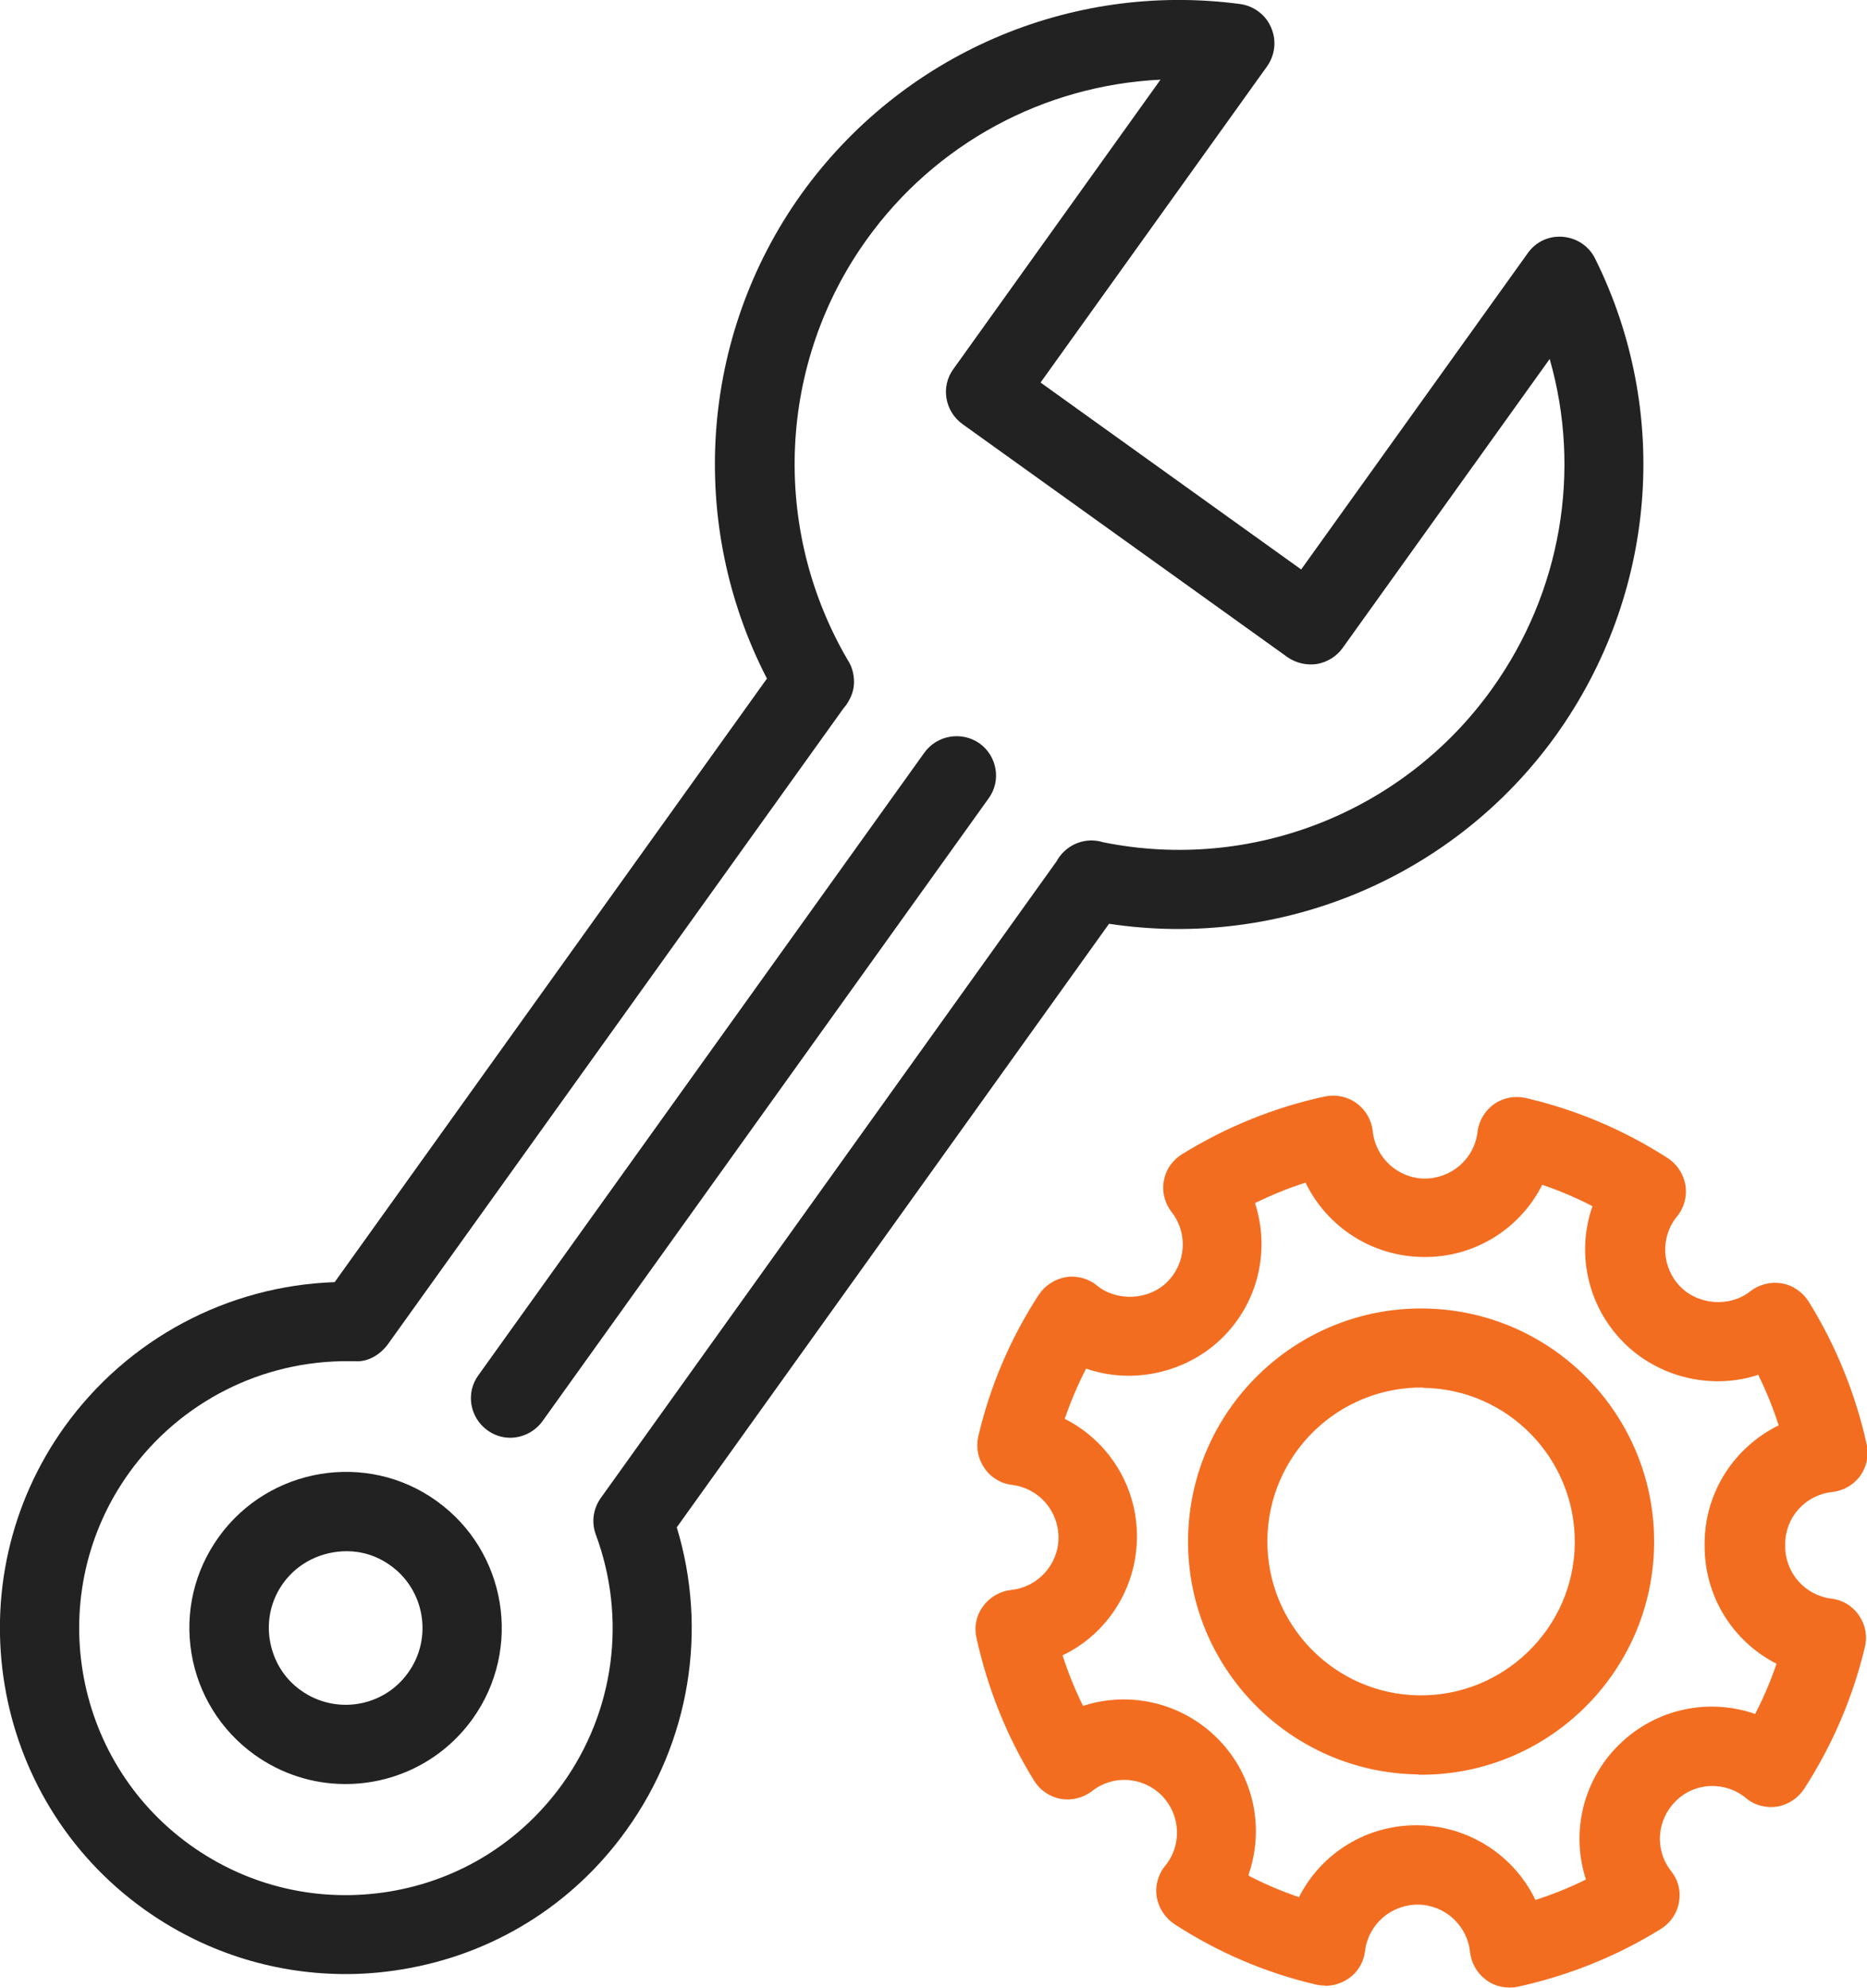 <?xml version="1.0" encoding="UTF-8"?>
<svg id="Layer_2" data-name="Layer 2" xmlns="http://www.w3.org/2000/svg" viewBox="0 0 60.25 64.12">
  <defs>
    <style>
      .cls-1 {
        fill: #222;
      }

      .cls-1, .cls-2 {
        stroke-width: 0px;
      }

      .cls-2 {
        fill: #f36d21;
      }
    </style>
  </defs>
  <g id="Layer_2-2" data-name="Layer 2">
    <g>
      <path class="cls-2" d="M42.75,64.05c-.09,0-.19-.01-.28-.03-1.63-.38-3.17-1.04-4.57-1.95-.3-.2-.51-.52-.57-.87-.06-.36.04-.73.27-1.01.55-.67.5-1.64-.1-2.26-.61-.62-1.58-.69-2.26-.15-.29.22-.65.31-1.01.25-.36-.07-.67-.28-.86-.59-.88-1.42-1.5-2.98-1.86-4.61-.08-.36,0-.73.22-1.02.21-.29.54-.48.9-.52.86-.09,1.52-.81,1.53-1.68,0-.87-.63-1.6-1.5-1.71-.36-.04-.69-.24-.89-.54-.21-.3-.28-.67-.2-1.02.38-1.63,1.04-3.17,1.95-4.57.2-.3.52-.51.87-.57.36-.06.73.04,1.01.27.64.52,1.66.48,2.26-.11.62-.61.68-1.58.15-2.26-.22-.28-.32-.65-.25-1.01.06-.36.28-.67.59-.86,1.43-.88,2.98-1.51,4.61-1.86.35-.07.72,0,1.02.22.29.21.48.54.52.9.09.86.81,1.52,1.67,1.53.87,0,1.61-.64,1.71-1.5.04-.36.24-.69.53-.9.3-.21.67-.28,1.03-.2,1.63.38,3.17,1.03,4.58,1.94.31.2.51.52.57.87.06.36-.04.73-.27,1.01-.55.67-.5,1.65.11,2.27.58.59,1.6.67,2.26.14.29-.22.65-.31,1.01-.25.36.06.67.28.87.59.88,1.42,1.51,2.98,1.87,4.6.08.36,0,.73-.21,1.02s-.54.48-.9.52c-.86.09-1.52.81-1.52,1.68v.05c-.01.87.63,1.6,1.49,1.71.36.04.69.24.89.54.21.3.28.67.19,1.03-.39,1.63-1.05,3.16-1.96,4.57-.2.3-.52.51-.87.57-.36.05-.73-.04-1.01-.28-.67-.55-1.65-.51-2.26.1-.62.61-.69,1.58-.15,2.26.23.29.32.65.25,1.01-.06.36-.28.67-.59.86-1.42.88-2.97,1.5-4.61,1.86-.36.07-.73,0-1.02-.22-.29-.21-.48-.54-.52-.9-.09-.86-.81-1.52-1.68-1.53-.87,0-1.6.63-1.71,1.5-.04.36-.24.69-.54.89-.22.15-.48.23-.75.23ZM40.3,60.51c.52.27,1.06.5,1.62.69.71-1.41,2.18-2.34,3.84-2.32,1.66.02,3.11.99,3.79,2.41.56-.18,1.11-.4,1.63-.66-.49-1.5-.11-3.2,1.08-4.36,1.19-1.16,2.89-1.5,4.38-.98.27-.52.5-1.06.69-1.62-1.41-.72-2.34-2.18-2.32-3.85v-.05c.01-1.66.98-3.1,2.39-3.79-.18-.56-.4-1.1-.66-1.63-1.51.5-3.24.08-4.36-1.06-1.17-1.19-1.51-2.89-.99-4.38-.52-.27-1.06-.5-1.62-.69-.71,1.41-2.17,2.35-3.84,2.33-1.67-.02-3.11-.98-3.8-2.4-.56.18-1.1.4-1.63.66.49,1.5.12,3.2-1.07,4.36-1.15,1.12-2.88,1.5-4.38.98-.27.52-.5,1.07-.69,1.62,1.41.71,2.35,2.18,2.33,3.84-.02,1.66-.98,3.11-2.4,3.79.18.56.4,1.1.66,1.63,1.5-.49,3.2-.11,4.36,1.07,1.17,1.19,1.5,2.89.98,4.38ZM45.77,57.24c-4.15-.05-7.48-3.46-7.43-7.6s3.46-7.48,7.61-7.43c4.15.05,7.48,3.46,7.43,7.61-.05,4.15-3.46,7.48-7.61,7.43ZM45.92,44.76c-2.74-.03-4.99,2.17-5.02,4.91s2.17,4.99,4.9,5.02,4.99-2.17,5.02-4.9c.03-2.74-2.17-4.99-4.9-5.02Z"/>
      <g>
        <path class="cls-1" d="M11.01,63.68c-2.27-.03-4.47-.74-6.36-2.09-5-3.58-6.15-10.56-2.57-15.56,2.04-2.84,5.26-4.55,8.72-4.67l13.95-19.47c-2.58-5-2.17-11.04,1.11-15.63C29.1,1.75,34.53-.6,40.02.13c.44.06.83.35,1,.76.18.41.13.88-.13,1.25l-7.31,10.2,8.41,6.03,7.31-10.2c.26-.37.68-.57,1.14-.53.45.04.84.3,1.04.71,2.46,4.96,1.97,10.84-1.26,15.36-3.29,4.59-8.88,6.93-14.43,6.09l-13.95,19.47c1.01,3.32.42,6.92-1.62,9.76-1.73,2.42-4.31,4.02-7.25,4.5-.66.11-1.32.16-1.97.15ZM11.28,43.91c-2.82-.03-5.47,1.31-7.12,3.61-2.76,3.85-1.87,9.24,1.98,12,1.87,1.34,4.15,1.87,6.42,1.5,2.27-.37,4.25-1.61,5.59-3.47,1.68-2.34,2.08-5.34,1.08-8.04-.15-.4-.09-.84.16-1.19l14.71-20.54s.03-.05.04-.07c.32-.5.92-.71,1.46-.54,4.8.97,9.71-.98,12.55-4.95,2.24-3.13,2.89-7.04,1.86-10.64l-6.68,9.32c-.2.28-.5.46-.83.52-.33.05-.68-.03-.95-.22l-10.49-7.52c-.57-.41-.71-1.21-.29-1.78l6.68-9.33c-3.75.18-7.26,2.05-9.49,5.17-2.85,3.98-3.09,9.29-.61,13.54.14.21.21.46.21.72,0,.23-.07.45-.2.66-.04.07-.09.13-.14.19l-14.7,20.51c-.25.34-.65.59-1.09.55h-.15Z"/>
        <path class="cls-1" d="M11.09,57.55c-1-.01-2-.32-2.87-.94-1.09-.78-1.82-1.95-2.04-3.27-.22-1.33.09-2.66.88-3.76,1.62-2.25,4.78-2.78,7.03-1.16,2.26,1.62,2.78,4.77,1.16,7.03,0,0,0,0,0,0-1,1.39-2.57,2.12-4.16,2.1ZM11.19,50.04c-.78,0-1.56.35-2.05,1.03-.39.54-.54,1.2-.43,1.85s.46,1.23,1,1.61c1.12.8,2.67.54,3.46-.57.8-1.11.54-2.67-.57-3.46-.43-.31-.92-.46-1.41-.46ZM14.22,54.71h.03s-.03,0-.03,0Z"/>
        <path class="cls-1" d="M16.46,46.38c-.25,0-.51-.08-.73-.24-.57-.41-.71-1.21-.29-1.78l14.39-20.08c.41-.57,1.21-.7,1.78-.3.57.41.71,1.21.29,1.78l-14.39,20.08c-.25.35-.65.54-1.05.54Z"/>
      </g>
    </g>
  </g>
</svg>